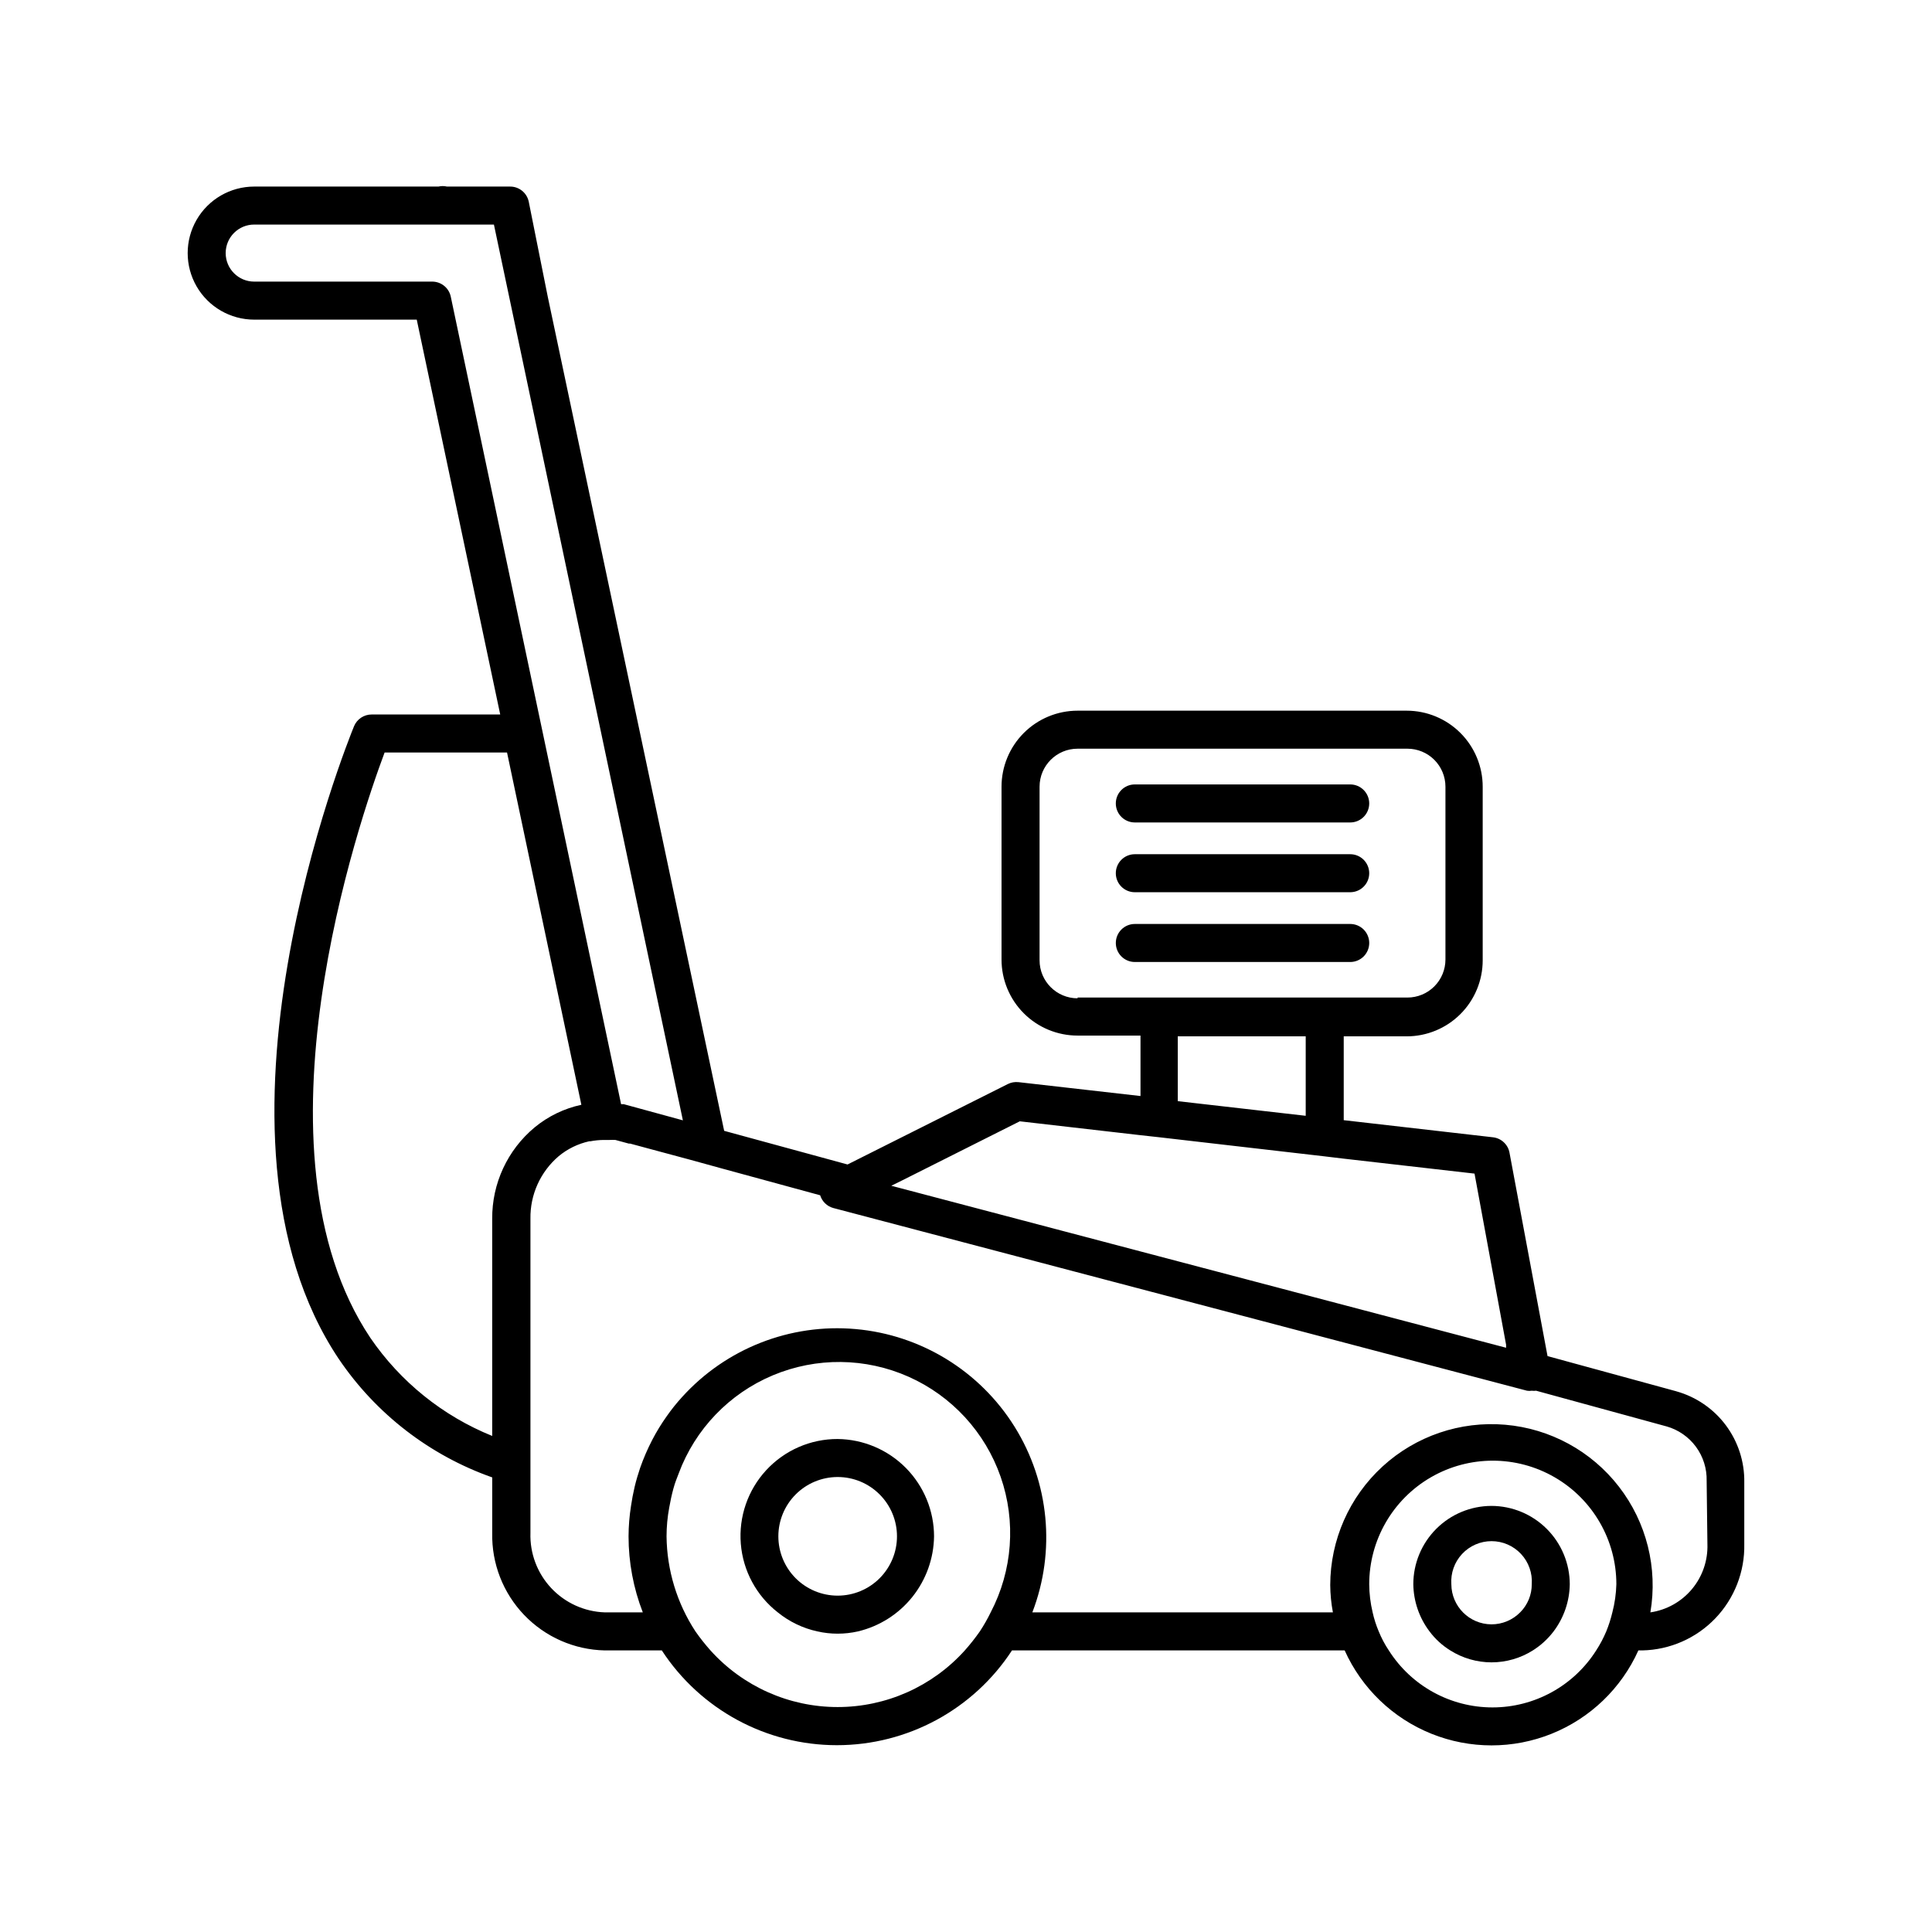 <?xml version="1.0" encoding="UTF-8"?>
<!-- The Best Svg Icon site in the world: iconSvg.co, Visit us! https://iconsvg.co -->
<svg fill="#000000" width="800px" height="800px" version="1.1" viewBox="144 144 512 512" xmlns="http://www.w3.org/2000/svg">
 <g>
  <path d="m588.22 512.7-34.109-9.32-10.078-53.906h0.004c-0.406-2.176-2.188-3.832-4.383-4.082l-39.551-4.535v-22.215h16.676c5.344 0 10.473-2.125 14.25-5.902 3.781-3.781 5.902-8.906 5.902-14.25v-46c0-5.344-2.121-10.469-5.902-14.25-3.777-3.777-8.906-5.902-14.25-5.902h-87.211c-5.344 0-10.469 2.125-14.25 5.902-3.777 3.781-5.902 8.906-5.902 14.25v45.797c0 5.344 2.125 10.473 5.902 14.25 3.781 3.781 8.906 5.902 14.25 5.902h16.676v16.02l-32.344-3.68v0.004c-0.969-0.109-1.949 0.066-2.82 0.504l-42.473 21.312-32.695-8.918-46.754-221.07-5.039-25.188c-0.504-2.363-2.621-4.035-5.035-3.981h-16.629c-0.746-0.172-1.52-0.172-2.266 0h-48.82c-6.297 0-12.121 3.359-15.27 8.816-3.148 5.457-3.148 12.176 0 17.633 3.148 5.457 8.973 8.816 15.27 8.816h43.074l22.121 104.64h-34.059c-2.051-0.008-3.906 1.227-4.688 3.125-1.762 4.383-43.832 108.22-4.031 167.67h0.004c9.84 14.543 24.094 25.547 40.656 31.387v14.711c-0.176 8.086 2.867 15.906 8.461 21.746 5.594 5.84 13.281 9.219 21.363 9.391h15.117c10.23 15.668 27.684 25.117 46.398 25.117 18.715 0 36.168-9.449 46.402-25.117h88.164c4.523 10.051 12.758 17.969 22.984 22.082 10.227 4.117 21.648 4.117 31.875 0 10.223-4.113 18.461-12.031 22.98-22.082h1.059c7.312-0.16 14.266-3.215 19.328-8.496s7.824-12.355 7.676-19.668v-16.375c0.09-5.449-1.637-10.777-4.898-15.145-3.266-4.367-7.883-7.527-13.137-8.988zm-158.65-104.14c-5.562 0-10.074-4.512-10.074-10.074v-46c0-5.562 4.512-10.074 10.074-10.074h87.414c2.672 0 5.234 1.062 7.125 2.949 1.887 1.891 2.949 4.453 2.949 7.125v45.797c0 2.672-1.062 5.234-2.949 7.125-1.891 1.891-4.453 2.953-7.125 2.953h-87.414zm60.457 10.078v21.059l-33.906-3.879v-17.18zm-106.86 38.137 31.086-15.617 31.992 3.68 5.039 0.555 43.629 5.039 5.039 0.605 34.812 3.981 8.363 45.344v0.805l-162.93-42.93zm-119.71-234.17c-0.504-2.363-2.621-4.031-5.035-3.977h-47.059c-4.172 0-7.555-3.387-7.555-7.559 0-4.176 3.383-7.559 7.555-7.559h63.531l50.078 237.39-15.668-4.281h-0.707zm10.984 244.4v57.535c-13.09-5.293-24.324-14.34-32.293-25.996-33.152-49.574-2.82-137.49 3.777-155.12h32.445l19.699 93.355c-4.551 0.973-8.805 3.031-12.395 5.996-7.188 5.984-11.312 14.879-11.234 24.23zm132.1 104.29c-0.848 1.742-1.805 3.422-2.871 5.039-1.227 1.754-2.555 3.438-3.981 5.039-8.598 9.555-20.848 15.012-33.703 15.012-12.855 0-25.105-5.457-33.707-15.012-1.422-1.602-2.754-3.285-3.981-5.039-4.906-7.492-7.562-16.234-7.656-25.191 0.004-2.551 0.238-5.098 0.707-7.606 0.301-1.715 0.656-3.375 1.109-5.039 0.453-1.664 0.906-2.719 1.41-4.031h-0.004c4.367-11.734 13.391-21.141 24.934-25.988 11.543-4.848 24.578-4.711 36.016 0.383 11.434 5.098 20.258 14.691 24.371 26.516 4.117 11.824 3.16 24.824-2.644 35.918zm164.75 0c-0.406 1.719-0.945 3.402-1.613 5.039-0.738 1.754-1.629 3.441-2.668 5.039-5.969 9.41-16.34 15.109-27.484 15.109-11.145 0-21.512-5.699-27.48-15.109-1.059-1.586-1.953-3.273-2.672-5.039-0.688-1.629-1.227-3.312-1.613-5.039-0.582-2.441-0.887-4.945-0.906-7.457 0-11.699 6.242-22.508 16.375-28.359 10.133-5.848 22.617-5.848 32.746 0 10.133 5.852 16.375 16.66 16.375 28.359-0.07 2.519-0.422 5.019-1.059 7.457zm25.191-18.086c0.145 4.344-1.316 8.594-4.106 11.93-2.789 3.336-6.707 5.527-11.008 6.156 2-11.777-1.02-23.855-8.332-33.305-7.309-9.449-18.242-15.406-30.148-16.422-11.902-1.02-23.691 2.992-32.5 11.062-8.809 8.07-13.836 19.461-13.863 31.41 0.02 2.434 0.254 4.863 0.707 7.254h-79.652c6.238-16.23 4.492-34.453-4.711-49.207-9.203-14.754-24.801-24.336-42.121-25.871-17.324-1.539-34.363 5.144-46.02 18.047-1.453 1.59-2.797 3.273-4.031 5.039-1.418 1.992-2.699 4.078-3.828 6.246-1.25 2.406-2.328 4.898-3.227 7.457-0.555 1.664-1.059 3.324-1.461 5.039-0.402 1.715-0.707 3.324-0.957 5.039-0.422 2.664-0.641 5.359-0.652 8.059 0 6.894 1.281 13.727 3.777 20.152h-10.078c-5.402-0.184-10.512-2.504-14.207-6.453-3.691-3.949-5.668-9.203-5.492-14.605v-83.23c-0.113-6.387 2.641-12.488 7.508-16.625 2.336-1.93 5.102-3.277 8.062-3.93h0.301c1.148-0.219 2.309-0.336 3.477-0.352h1.613c0.52-0.027 1.039-0.027 1.562 0l3.527 0.957h0.352l5.039 1.359 10.68 2.871 8.969 2.469 25.695 7.004h-0.004c0.508 1.645 1.816 2.918 3.477 3.375l183.84 48.418c0.418 0.07 0.844 0.07 1.262 0 0.383 0.051 0.773 0.051 1.156 0l34.613 9.473v-0.004c3.109 0.895 5.836 2.793 7.75 5.398 1.914 2.609 2.91 5.777 2.828 9.012z"/>
  <path d="m365.99 525.35c-7.188-0.02-14.051 2.977-18.93 8.254-4.875 5.277-7.32 12.355-6.738 19.516 0.578 7.164 4.133 13.754 9.797 18.176 3.051 2.473 6.641 4.199 10.48 5.039 3.547 0.805 7.231 0.805 10.781 0 5.684-1.355 10.75-4.57 14.402-9.133 3.648-4.562 5.672-10.215 5.75-16.059-0.012-6.793-2.699-13.309-7.481-18.137s-11.27-7.578-18.062-7.656zm0 41.516v-0.004c-4.168 0-8.168-1.656-11.117-4.602-2.945-2.949-4.602-6.949-4.602-11.117s1.656-8.168 4.602-11.113c2.949-2.949 6.949-4.606 11.117-4.606 4.168 0 8.168 1.656 11.113 4.606 2.949 2.945 4.606 6.945 4.606 11.113s-1.656 8.168-4.606 11.117c-2.945 2.945-6.945 4.602-11.113 4.602z"/>
  <path d="m539.25 543.08c-5.496 0.012-10.762 2.203-14.645 6.098-3.879 3.891-6.062 9.16-6.062 14.656 0.062 4.516 1.562 8.895 4.285 12.496 1.5 2.008 3.363 3.715 5.492 5.039 3.277 2.07 7.078 3.172 10.957 3.172s7.68-1.102 10.957-3.172c2.117-1.336 3.977-3.043 5.492-5.039 2.719-3.602 4.219-7.981 4.281-12.496-0.012-5.5-2.203-10.77-6.094-14.66-3.891-3.891-9.16-6.082-14.664-6.094zm7.609 28.211c-2.008 2.039-4.75 3.184-7.609 3.176-5.859-0.027-10.602-4.773-10.629-10.633-0.203-2.953 0.828-5.856 2.848-8.02 2.019-2.164 4.848-3.394 7.809-3.394 2.961 0 5.785 1.23 7.809 3.394 2.019 2.164 3.051 5.066 2.848 8.02 0.012 2.797-1.098 5.481-3.074 7.457z"/>
  <path d="m444.74 361.96h57.082c2.781 0 5.035-2.254 5.035-5.039 0-2.781-2.254-5.039-5.035-5.039h-57.082c-2.785 0-5.039 2.258-5.039 5.039 0 2.785 2.254 5.039 5.039 5.039z"/>
  <path d="m444.74 380.45h57.082c2.781 0 5.035-2.254 5.035-5.035 0-2.785-2.254-5.039-5.035-5.039h-57.082c-2.785 0-5.039 2.254-5.039 5.039 0 2.781 2.254 5.035 5.039 5.035z"/>
  <path d="m506.86 393.9c0-1.336-0.531-2.617-1.473-3.562-0.945-0.945-2.227-1.477-3.562-1.477h-57.082c-2.785 0-5.039 2.258-5.039 5.039s2.254 5.039 5.039 5.039h57.082c1.336 0 2.617-0.531 3.562-1.477 0.941-0.945 1.473-2.227 1.473-3.562z"/>
 </g>
</svg>